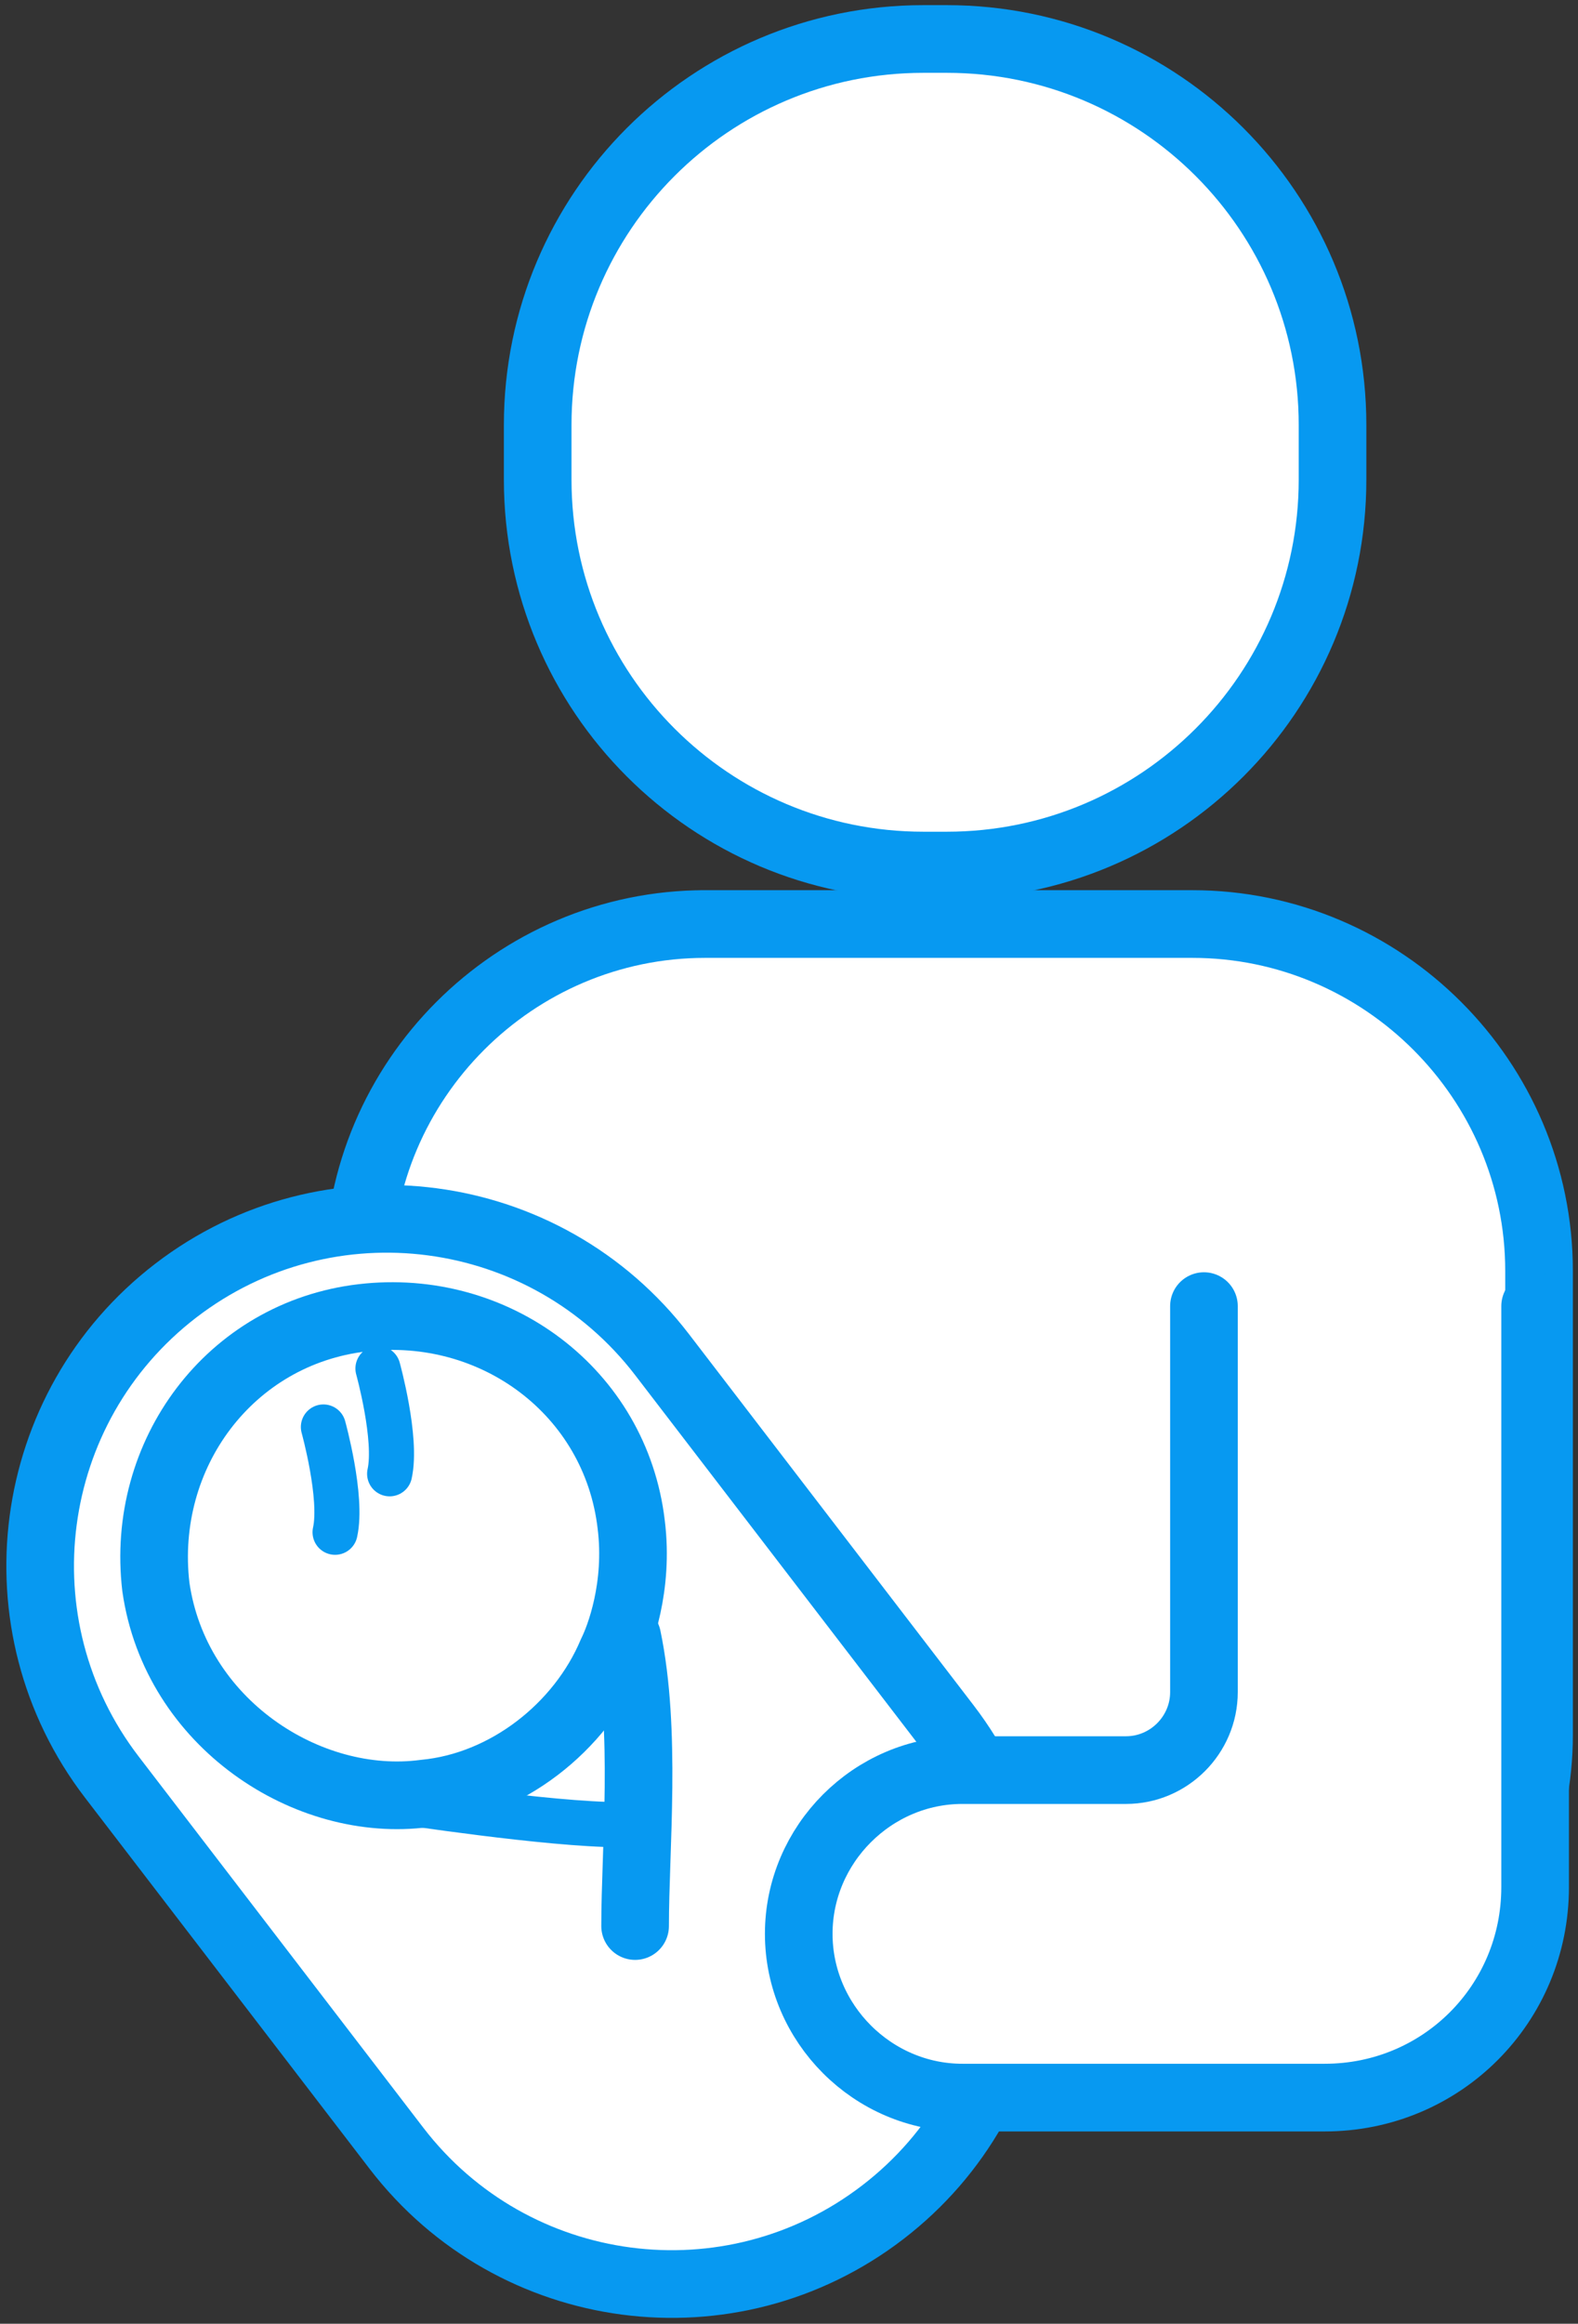 <svg width="70" height="103" viewBox="0 0 70 103" fill="none" xmlns="http://www.w3.org/2000/svg">
<rect x="0" y="0" width="70" height="103" fill="#333333" stroke="none"/>
<g clip-path="url(#clip0_1081_7707)">
<path d="M31.111 40.958H52.889C61.358 40.958 68.272 47.871 68.272 56.339V76.904C68.272 84.681 62.05 90.903 54.272 90.903H31.63C22.988 90.903 15.901 83.817 15.901 75.176V56.339C15.901 47.871 22.815 40.958 31.284 40.958H31.111Z" fill="white" stroke="#0799F1" stroke-width="3" stroke-linecap="round" stroke-linejoin="round"/>
<path d="M29.369 60.044C24.197 53.304 14.541 52.033 7.801 57.204C1.061 62.376 -0.211 72.031 4.961 78.77L17.587 95.223C22.759 101.962 32.416 103.233 39.156 98.062C45.896 92.891 47.167 83.236 41.995 76.496L29.369 60.044Z" fill="white" stroke="#0799F1" stroke-width="3" stroke-linecap="round" stroke-linejoin="round"/>
<path d="M53.407 57.894V75.003C53.407 76.904 51.851 78.46 49.95 78.46H42.691C38.716 78.46 35.432 81.743 35.432 85.718C35.432 89.693 38.716 92.977 42.691 92.977H53.407H58.765C63.95 92.977 68.098 88.829 68.098 83.644V57.894" fill="white"/>
<path d="M53.407 57.894V75.003C53.407 76.904 51.851 78.46 49.95 78.46H42.691C38.716 78.46 35.432 81.743 35.432 85.718C35.432 89.693 38.716 92.977 42.691 92.977H53.407H58.765C63.95 92.977 68.098 88.829 68.098 83.644V57.894" stroke="#0799F1" stroke-width="3" stroke-linecap="round" stroke-linejoin="round"/>
<path d="M28 67.572C28.346 70.337 27.482 72.584 27.136 73.275C25.753 76.559 22.47 79.151 18.84 79.497C13.655 80.188 7.778 76.386 6.914 70.337C6.223 64.461 10.198 59.104 16.074 58.413C21.951 57.721 27.309 61.696 28 67.572Z" fill="white" stroke="#0799F1" stroke-width="3" stroke-linecap="round" stroke-linejoin="round"/>
<path d="M16.766 60.659C16.766 60.659 17.63 63.77 17.284 65.326L16.766 60.659Z" fill="white"/>
<path d="M16.766 60.659C16.766 60.659 17.63 63.77 17.284 65.326" stroke="#0799F1" stroke-width="2" stroke-linecap="round" stroke-linejoin="round"/>
<path d="M14.346 63.252C14.346 63.252 15.21 66.362 14.864 67.918L14.346 63.252Z" fill="white"/>
<path d="M14.346 63.252C14.346 63.252 15.21 66.362 14.864 67.918" stroke="#0799F1" stroke-width="2" stroke-linecap="round" stroke-linejoin="round"/>
<path d="M17.63 79.842C17.63 79.842 24.371 80.879 27.482 80.879L17.63 79.842Z" fill="white"/>
<path d="M17.63 79.842C17.63 79.842 24.371 80.879 27.482 80.879" stroke="#0799F1" stroke-width="2" stroke-linecap="round" stroke-linejoin="round"/>
<path d="M28.173 85.373C28.173 81.916 28.691 76.731 27.827 72.584L28.173 85.373Z" fill="white"/>
<path d="M28.173 85.373C28.173 81.916 28.691 76.731 27.827 72.584" stroke="#0799F1" stroke-width="3" stroke-linecap="round" stroke-linejoin="round"/>
<path d="M42 1.728H40.963C31.512 1.728 23.852 9.388 23.852 18.837V21.257C23.852 30.706 31.512 38.366 40.963 38.366H42C51.45 38.366 59.111 30.706 59.111 21.257V18.837C59.111 9.388 51.45 1.728 42 1.728Z" fill="white" stroke="#0799F1" stroke-width="3" stroke-linecap="round" stroke-linejoin="round"/>
</g>
<defs>
<clipPath id="clip0_1081_7707">
<rect width="70" height="103" fill="white"/>
</clipPath>
</defs>
</svg>
